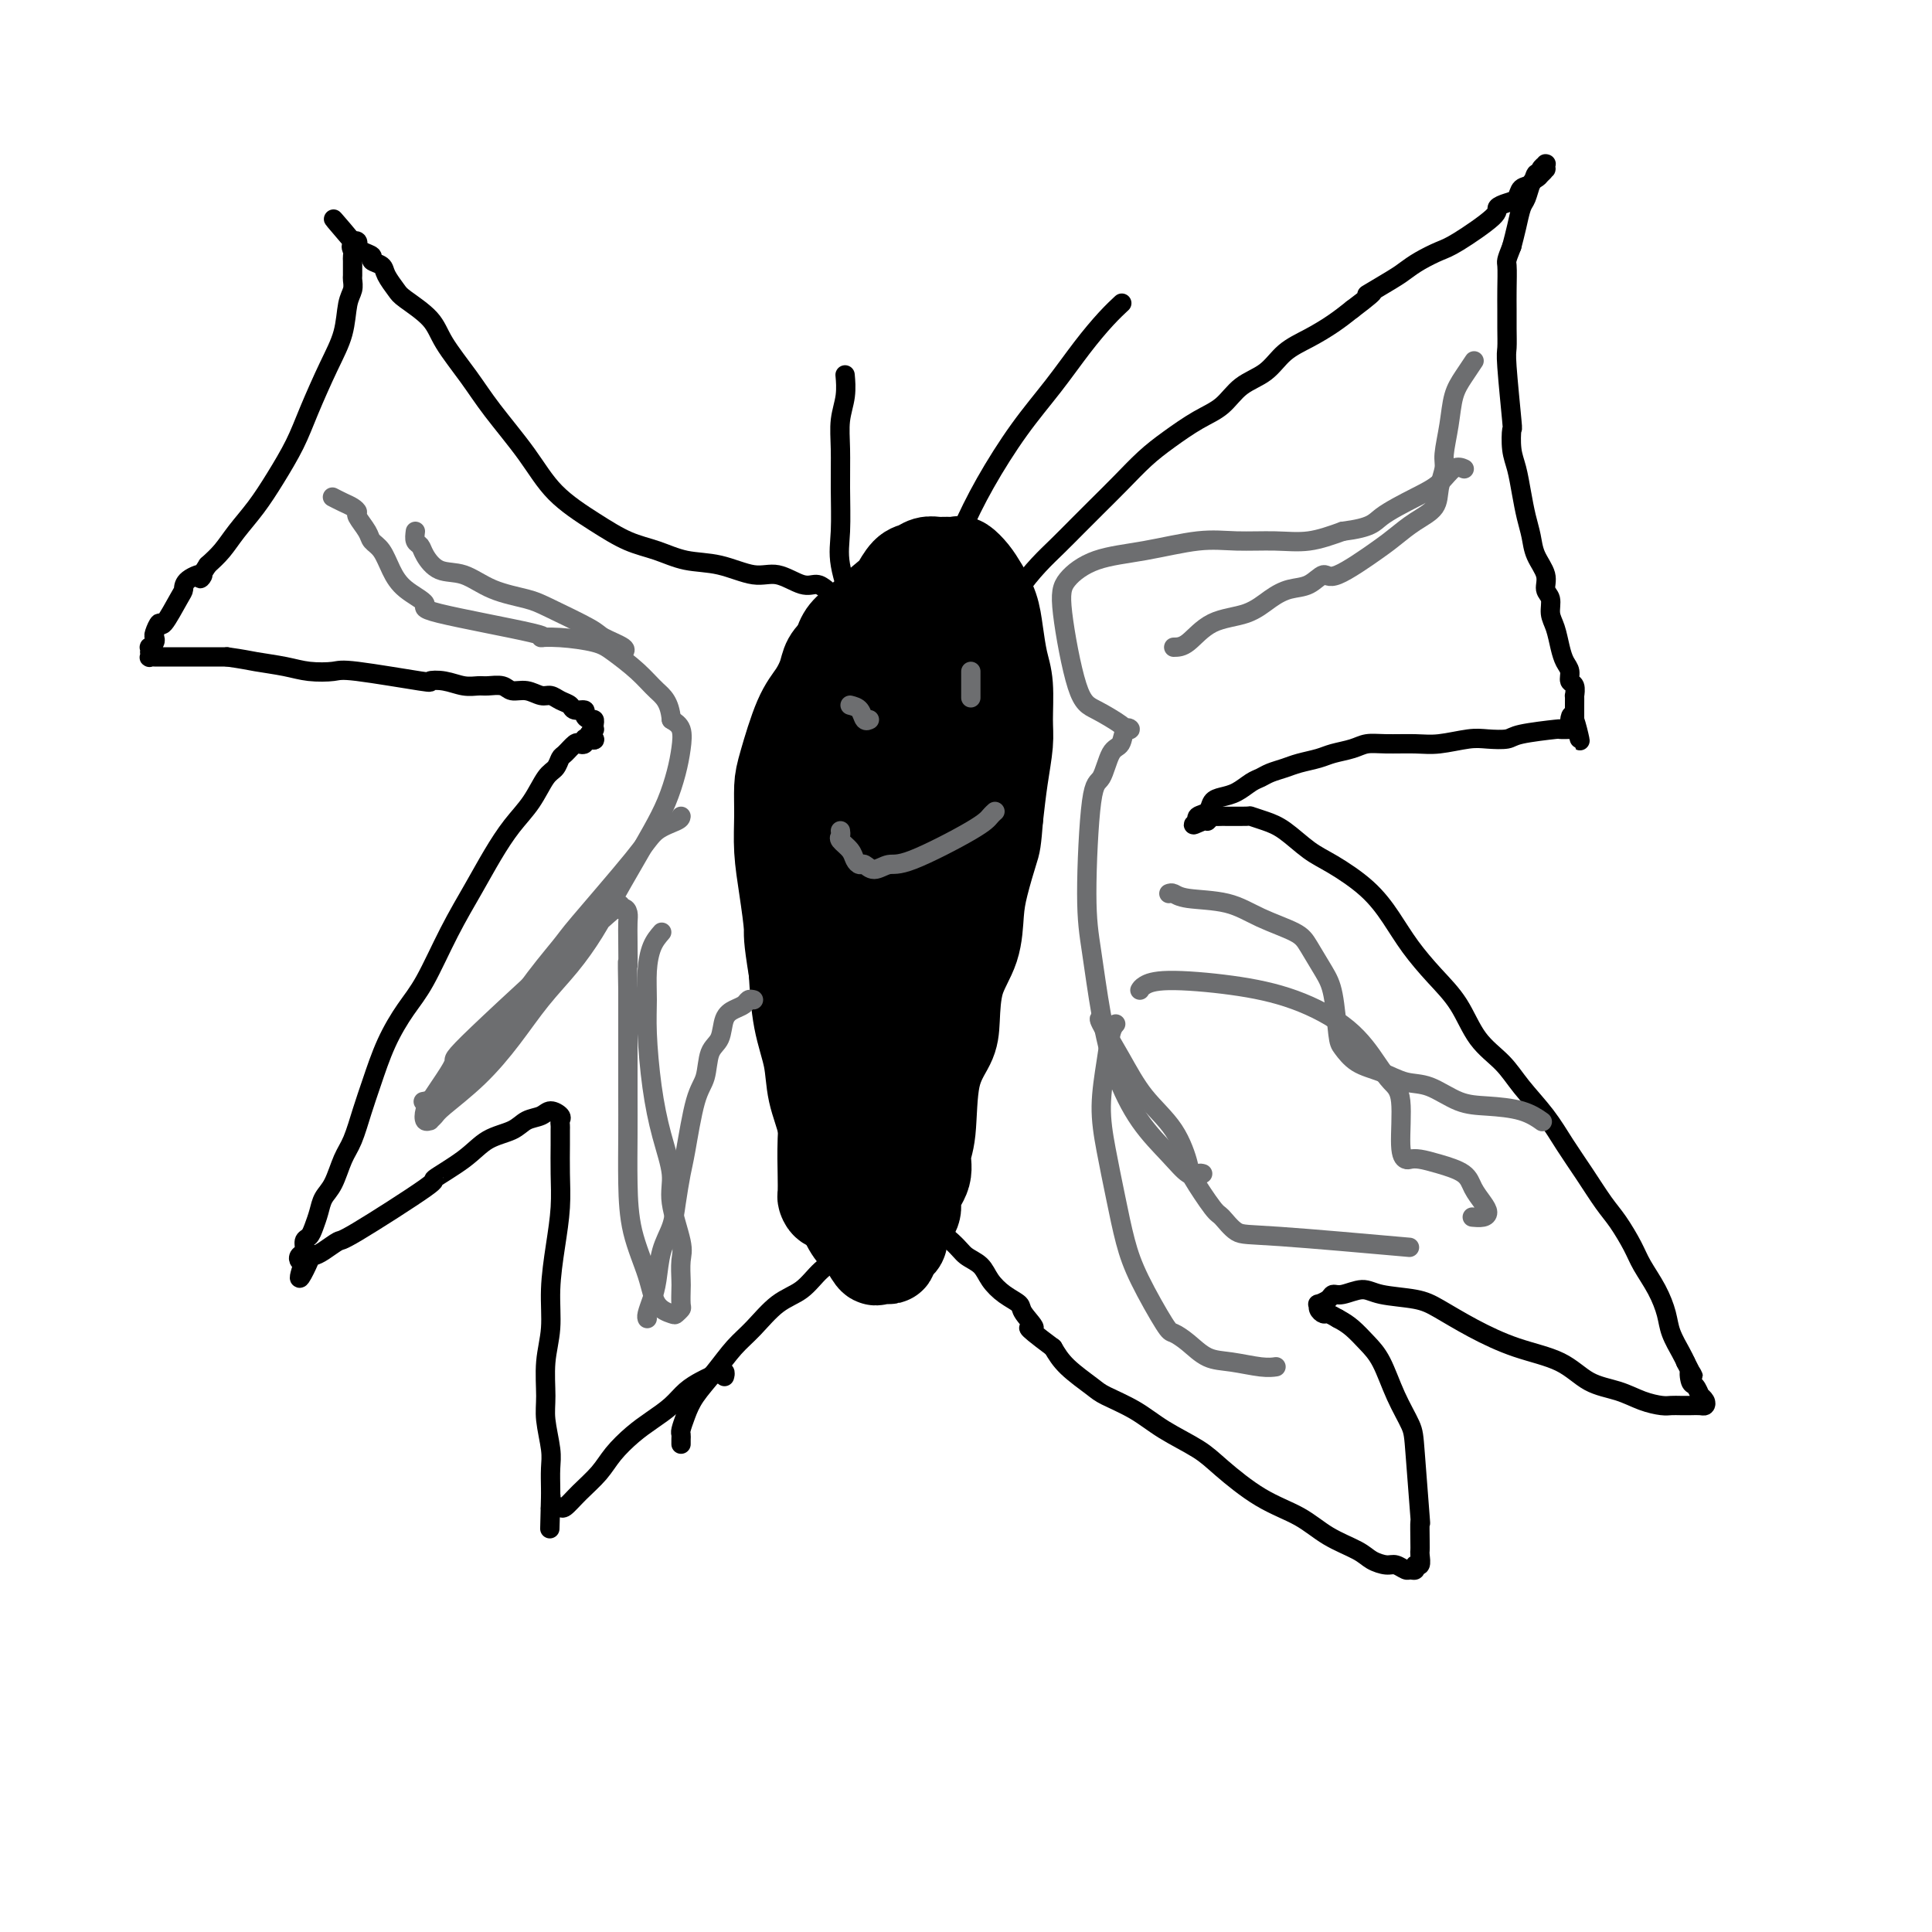 <svg viewBox='0 0 400 400' version='1.1' xmlns='http://www.w3.org/2000/svg' xmlns:xlink='http://www.w3.org/1999/xlink'><g fill='none' stroke='#000000' stroke-width='20' stroke-linecap='round' stroke-linejoin='round'><path d='M179,153c-0.000,-0.000 -0.000,-0.001 0,0c0.000,0.001 0.000,0.003 0,0c-0.000,-0.003 -0.000,-0.013 0,0c0.000,0.013 0.000,0.048 0,0c-0.000,-0.048 -0.000,-0.179 0,0c0.000,0.179 0.000,0.668 0,1c-0.000,0.332 -0.000,0.508 0,1c0.000,0.492 0.000,1.300 0,2c-0.000,0.700 -0.000,1.292 0,2c0.000,0.708 0.000,1.534 0,2c-0.000,0.466 -0.001,0.574 0,1c0.001,0.426 0.004,1.170 0,2c-0.004,0.830 -0.016,1.747 0,3c0.016,1.253 0.061,2.841 0,4c-0.061,1.159 -0.226,1.888 0,3c0.226,1.112 0.845,2.607 1,4c0.155,1.393 -0.154,2.683 0,4c0.154,1.317 0.769,2.662 1,4c0.231,1.338 0.076,2.668 0,4c-0.076,1.332 -0.073,2.667 0,4c0.073,1.333 0.216,2.664 0,4c-0.216,1.336 -0.790,2.679 -1,4c-0.210,1.321 -0.056,2.622 0,4c0.056,1.378 0.015,2.833 0,4c-0.015,1.167 -0.004,2.045 0,3c0.004,0.955 0.001,1.987 0,3c-0.001,1.013 -0.001,2.006 0,3'/><path d='M180,219c0.159,10.567 0.057,3.985 0,2c-0.057,-1.985 -0.068,0.627 0,2c0.068,1.373 0.214,1.507 0,2c-0.214,0.493 -0.789,1.347 -1,2c-0.211,0.653 -0.056,1.107 0,2c0.056,0.893 0.015,2.224 0,3c-0.015,0.776 -0.003,0.996 0,1c0.003,0.004 -0.003,-0.208 0,0c0.003,0.208 0.014,0.838 0,1c-0.014,0.162 -0.052,-0.142 0,0c0.052,0.142 0.196,0.732 0,1c-0.196,0.268 -0.732,0.214 -1,0c-0.268,-0.214 -0.268,-0.587 0,-1c0.268,-0.413 0.804,-0.866 1,-1c0.196,-0.134 0.053,0.050 0,0c-0.053,-0.050 -0.014,-0.335 0,-1c0.014,-0.665 0.004,-1.710 0,-2c-0.004,-0.290 -0.001,0.177 0,0c0.001,-0.177 0.000,-0.997 0,-2c-0.000,-1.003 0.001,-2.189 0,-3c-0.001,-0.811 -0.003,-1.248 0,-2c0.003,-0.752 0.011,-1.820 0,-3c-0.011,-1.180 -0.041,-2.471 0,-4c0.041,-1.529 0.155,-3.294 0,-5c-0.155,-1.706 -0.577,-3.353 -1,-5'/><path d='M178,206c-0.160,-5.380 -0.058,-4.329 0,-5c0.058,-0.671 0.074,-3.064 0,-5c-0.074,-1.936 -0.238,-3.416 0,-5c0.238,-1.584 0.880,-3.274 1,-5c0.120,-1.726 -0.280,-3.490 0,-5c0.280,-1.510 1.240,-2.766 2,-6c0.760,-3.234 1.320,-8.447 2,-11c0.680,-2.553 1.481,-2.447 2,-3c0.519,-0.553 0.755,-1.764 1,-3c0.245,-1.236 0.497,-2.495 1,-3c0.503,-0.505 1.255,-0.255 2,-1c0.745,-0.745 1.481,-2.487 2,-3c0.519,-0.513 0.822,0.201 1,0c0.178,-0.201 0.233,-1.318 1,-2c0.767,-0.682 2.247,-0.931 3,-1c0.753,-0.069 0.780,0.041 1,0c0.220,-0.041 0.633,-0.235 1,0c0.367,0.235 0.687,0.898 1,1c0.313,0.102 0.620,-0.355 1,0c0.380,0.355 0.834,1.524 1,2c0.166,0.476 0.042,0.260 0,1c-0.042,0.740 -0.004,2.436 0,4c0.004,1.564 -0.027,2.994 0,5c0.027,2.006 0.110,4.586 0,7c-0.110,2.414 -0.415,4.661 -1,7c-0.585,2.339 -1.451,4.770 -2,7c-0.549,2.230 -0.780,4.261 -1,7c-0.220,2.739 -0.430,6.188 -1,9c-0.570,2.812 -1.500,4.988 -2,7c-0.500,2.012 -0.572,3.861 -1,6c-0.428,2.139 -1.214,4.570 -2,7'/><path d='M191,218c-1.714,8.548 -0.999,4.919 -1,5c-0.001,0.081 -0.717,3.873 -1,6c-0.283,2.127 -0.131,2.588 0,4c0.131,1.412 0.241,3.775 0,5c-0.241,1.225 -0.834,1.310 -1,2c-0.166,0.690 0.097,1.983 0,3c-0.097,1.017 -0.552,1.757 -1,2c-0.448,0.243 -0.890,-0.011 -1,0c-0.110,0.011 0.112,0.288 0,0c-0.112,-0.288 -0.559,-1.143 -1,-2c-0.441,-0.857 -0.878,-1.718 -1,-3c-0.122,-1.282 0.069,-2.985 0,-5c-0.069,-2.015 -0.397,-4.343 -1,-7c-0.603,-2.657 -1.480,-5.643 -2,-9c-0.520,-3.357 -0.684,-7.083 -1,-11c-0.316,-3.917 -0.785,-8.024 -1,-12c-0.215,-3.976 -0.175,-7.822 0,-12c0.175,-4.178 0.486,-8.688 1,-13c0.514,-4.312 1.232,-8.426 2,-12c0.768,-3.574 1.586,-6.608 3,-10c1.414,-3.392 3.425,-7.143 5,-10c1.575,-2.857 2.713,-4.820 4,-7c1.287,-2.180 2.723,-4.579 4,-6c1.277,-1.421 2.396,-1.866 3,-2c0.604,-0.134 0.694,0.042 1,0c0.306,-0.042 0.827,-0.301 1,0c0.173,0.301 -0.000,1.164 0,2c0.000,0.836 0.175,1.647 0,4c-0.175,2.353 -0.701,6.249 -1,10c-0.299,3.751 -0.371,7.357 -1,12c-0.629,4.643 -1.814,10.321 -3,16'/><path d='M198,168c-1.274,9.657 -2.957,11.799 -4,16c-1.043,4.201 -1.444,10.460 -2,16c-0.556,5.540 -1.267,10.361 -2,15c-0.733,4.639 -1.490,9.096 -2,13c-0.510,3.904 -0.774,7.255 -1,10c-0.226,2.745 -0.415,4.884 -1,7c-0.585,2.116 -1.567,4.210 -2,6c-0.433,1.790 -0.316,3.274 -1,4c-0.684,0.726 -2.170,0.692 -3,0c-0.830,-0.692 -1.004,-2.041 -1,-3c0.004,-0.959 0.184,-1.527 0,-3c-0.184,-1.473 -0.734,-3.850 -1,-6c-0.266,-2.150 -0.249,-4.074 0,-7c0.249,-2.926 0.731,-6.854 1,-11c0.269,-4.146 0.326,-8.511 1,-13c0.674,-4.489 1.966,-9.103 3,-14c1.034,-4.897 1.811,-10.076 3,-15c1.189,-4.924 2.791,-9.593 4,-14c1.209,-4.407 2.026,-8.554 3,-12c0.974,-3.446 2.104,-6.192 3,-9c0.896,-2.808 1.557,-5.678 2,-8c0.443,-2.322 0.669,-4.096 1,-5c0.331,-0.904 0.766,-0.939 1,-1c0.234,-0.061 0.268,-0.149 0,0c-0.268,0.149 -0.836,0.534 -1,1c-0.164,0.466 0.077,1.012 0,2c-0.077,0.988 -0.471,2.417 -1,5c-0.529,2.583 -1.193,6.321 -2,11c-0.807,4.679 -1.756,10.298 -3,16c-1.244,5.702 -2.784,11.486 -4,17c-1.216,5.514 -2.108,10.757 -3,16'/><path d='M186,202c-2.303,12.932 -1.561,11.761 -2,14c-0.439,2.239 -2.057,7.887 -3,12c-0.943,4.113 -1.209,6.692 -2,9c-0.791,2.308 -2.107,4.344 -3,6c-0.893,1.656 -1.364,2.931 -2,4c-0.636,1.069 -1.439,1.931 -2,2c-0.561,0.069 -0.881,-0.657 -1,-1c-0.119,-0.343 -0.038,-0.304 0,-1c0.038,-0.696 0.033,-2.127 0,-4c-0.033,-1.873 -0.093,-4.188 0,-7c0.093,-2.812 0.340,-6.122 1,-10c0.660,-3.878 1.735,-8.324 2,-13c0.265,-4.676 -0.279,-9.581 0,-15c0.279,-5.419 1.382,-11.352 2,-17c0.618,-5.648 0.750,-11.012 1,-16c0.250,-4.988 0.618,-9.599 1,-13c0.382,-3.401 0.778,-5.592 1,-8c0.222,-2.408 0.270,-5.031 0,-7c-0.270,-1.969 -0.857,-3.282 -1,-4c-0.143,-0.718 0.157,-0.839 0,-1c-0.157,-0.161 -0.770,-0.361 -1,0c-0.230,0.361 -0.075,1.282 0,2c0.075,0.718 0.072,1.232 0,2c-0.072,0.768 -0.212,1.789 0,4c0.212,2.211 0.775,5.612 1,9c0.225,3.388 0.113,6.763 0,11c-0.113,4.237 -0.226,9.335 0,14c0.226,4.665 0.793,8.896 1,13c0.207,4.104 0.056,8.079 0,12c-0.056,3.921 -0.015,7.786 0,11c0.015,3.214 0.004,5.775 0,8c-0.004,2.225 -0.002,4.112 0,6'/><path d='M179,224c-0.026,14.696 -0.592,5.935 -1,3c-0.408,-2.935 -0.659,-0.044 -1,1c-0.341,1.044 -0.771,0.241 -1,0c-0.229,-0.241 -0.257,0.080 0,0c0.257,-0.080 0.800,-0.560 1,-1c0.200,-0.440 0.057,-0.840 0,-1c-0.057,-0.160 -0.029,-0.080 0,0'/><path d='M176,149c-0.022,-0.638 -0.044,-1.277 0,-2c0.044,-0.723 0.156,-1.531 0,-2c-0.156,-0.469 -0.578,-0.600 -1,-1c-0.422,-0.400 -0.843,-1.069 -1,-2c-0.157,-0.931 -0.051,-2.123 0,-3c0.051,-0.877 0.045,-1.440 0,-2c-0.045,-0.560 -0.129,-1.118 0,-2c0.129,-0.882 0.471,-2.089 1,-3c0.529,-0.911 1.244,-1.525 3,-3c1.756,-1.475 4.553,-3.811 6,-5c1.447,-1.189 1.542,-1.233 2,-2c0.458,-0.767 1.277,-2.258 2,-3c0.723,-0.742 1.349,-0.734 2,-1c0.651,-0.266 1.325,-0.805 2,-1c0.675,-0.195 1.350,-0.047 2,0c0.650,0.047 1.276,-0.007 2,0c0.724,0.007 1.546,0.076 2,0c0.454,-0.076 0.541,-0.298 1,0c0.459,0.298 1.288,1.114 2,2c0.712,0.886 1.305,1.840 2,3c0.695,1.160 1.492,2.526 2,4c0.508,1.474 0.725,3.056 1,5c0.275,1.944 0.607,4.250 1,6c0.393,1.750 0.849,2.944 1,5c0.151,2.056 -0.001,4.974 0,7c0.001,2.026 0.154,3.161 0,5c-0.154,1.839 -0.615,4.383 -1,7c-0.385,2.617 -0.692,5.309 -1,8'/><path d='M206,169c-0.430,5.411 -0.504,5.437 -1,7c-0.496,1.563 -1.415,4.662 -2,7c-0.585,2.338 -0.837,3.915 -1,6c-0.163,2.085 -0.236,4.676 -1,7c-0.764,2.324 -2.218,4.379 -3,7c-0.782,2.621 -0.893,5.807 -1,8c-0.107,2.193 -0.209,3.394 -1,5c-0.791,1.606 -2.272,3.616 -3,7c-0.728,3.384 -0.702,8.142 -1,11c-0.298,2.858 -0.920,3.815 -1,5c-0.080,1.185 0.382,2.596 0,4c-0.382,1.404 -1.609,2.800 -2,4c-0.391,1.200 0.055,2.204 0,3c-0.055,0.796 -0.611,1.382 -1,2c-0.389,0.618 -0.610,1.266 -1,2c-0.390,0.734 -0.949,1.555 -1,2c-0.051,0.445 0.405,0.514 0,1c-0.405,0.486 -1.670,1.388 -2,2c-0.330,0.612 0.274,0.934 0,1c-0.274,0.066 -1.425,-0.123 -2,0c-0.575,0.123 -0.573,0.558 -1,0c-0.427,-0.558 -1.284,-2.110 -2,-3c-0.716,-0.890 -1.290,-1.117 -2,-2c-0.710,-0.883 -1.556,-2.422 -2,-4c-0.444,-1.578 -0.485,-3.196 -1,-5c-0.515,-1.804 -1.504,-3.794 -2,-6c-0.496,-2.206 -0.500,-4.627 -1,-7c-0.500,-2.373 -1.495,-4.698 -2,-7c-0.505,-2.302 -0.521,-4.581 -1,-7c-0.479,-2.419 -1.423,-4.977 -2,-8c-0.577,-3.023 -0.789,-6.512 -1,-10'/><path d='M165,201c-1.265,-7.692 -0.928,-7.422 -1,-9c-0.072,-1.578 -0.554,-5.004 -1,-8c-0.446,-2.996 -0.857,-5.561 -1,-8c-0.143,-2.439 -0.019,-4.753 0,-7c0.019,-2.247 -0.069,-4.429 0,-6c0.069,-1.571 0.294,-2.532 1,-5c0.706,-2.468 1.894,-6.444 3,-9c1.106,-2.556 2.130,-3.692 3,-5c0.870,-1.308 1.584,-2.789 2,-4c0.416,-1.211 0.532,-2.153 1,-3c0.468,-0.847 1.288,-1.600 2,-2c0.712,-0.400 1.314,-0.447 2,-1c0.686,-0.553 1.454,-1.610 2,-2c0.546,-0.390 0.870,-0.111 1,0c0.130,0.111 0.065,0.056 0,0'/></g>
<g fill='none' stroke='#000000' stroke-width='4' stroke-linecap='round' stroke-linejoin='round'><path d='M201,159c0.340,0.300 0.680,0.600 0,0c-0.680,-0.600 -2.379,-2.098 -3,-3c-0.621,-0.902 -0.165,-1.206 0,-2c0.165,-0.794 0.037,-2.077 0,-3c-0.037,-0.923 0.017,-1.486 0,-2c-0.017,-0.514 -0.106,-0.978 0,-2c0.106,-1.022 0.405,-2.600 1,-4c0.595,-1.400 1.484,-2.621 2,-4c0.516,-1.379 0.658,-2.917 1,-4c0.342,-1.083 0.884,-1.710 2,-3c1.116,-1.290 2.805,-3.244 4,-5c1.195,-1.756 1.897,-3.315 3,-5c1.103,-1.685 2.608,-3.496 4,-5c1.392,-1.504 2.672,-2.702 4,-4c1.328,-1.298 2.706,-2.695 4,-4c1.294,-1.305 2.505,-2.516 4,-4c1.495,-1.484 3.274,-3.239 5,-5c1.726,-1.761 3.398,-3.529 5,-5c1.602,-1.471 3.135,-2.647 5,-4c1.865,-1.353 4.062,-2.883 6,-4c1.938,-1.117 3.616,-1.821 5,-3c1.384,-1.179 2.474,-2.833 4,-4c1.526,-1.167 3.489,-1.849 5,-3c1.511,-1.151 2.570,-2.773 4,-4c1.430,-1.227 3.231,-2.061 5,-3c1.769,-0.939 3.505,-1.983 5,-3c1.495,-1.017 2.747,-2.009 4,-3'/><path d='M280,64c7.068,-5.319 3.238,-3.117 3,-3c-0.238,0.117 3.118,-1.853 5,-3c1.882,-1.147 2.292,-1.473 3,-2c0.708,-0.527 1.715,-1.254 3,-2c1.285,-0.746 2.847,-1.510 4,-2c1.153,-0.490 1.895,-0.708 4,-2c2.105,-1.292 5.571,-3.660 7,-5c1.429,-1.340 0.820,-1.653 1,-2c0.180,-0.347 1.147,-0.728 2,-1c0.853,-0.272 1.590,-0.436 2,-1c0.410,-0.564 0.492,-1.528 1,-2c0.508,-0.472 1.443,-0.451 2,-1c0.557,-0.549 0.738,-1.668 1,-2c0.262,-0.332 0.606,0.121 1,0c0.394,-0.121 0.839,-0.818 1,-1c0.161,-0.182 0.039,0.150 0,0c-0.039,-0.150 0.004,-0.784 0,-1c-0.004,-0.216 -0.057,-0.016 0,0c0.057,0.016 0.222,-0.152 0,0c-0.222,0.152 -0.833,0.625 -1,1c-0.167,0.375 0.110,0.651 0,1c-0.110,0.349 -0.607,0.771 -1,1c-0.393,0.229 -0.683,0.266 -1,1c-0.317,0.734 -0.662,2.166 -1,3c-0.338,0.834 -0.668,1.071 -1,2c-0.332,0.929 -0.666,2.551 -1,4c-0.334,1.449 -0.667,2.724 -1,4'/><path d='M313,51c-1.309,3.284 -1.083,2.995 -1,4c0.083,1.005 0.021,3.303 0,5c-0.021,1.697 -0.002,2.793 0,4c0.002,1.207 -0.013,2.527 0,4c0.013,1.473 0.055,3.100 0,4c-0.055,0.900 -0.208,1.072 0,4c0.208,2.928 0.777,8.614 1,11c0.223,2.386 0.101,1.474 0,2c-0.101,0.526 -0.181,2.489 0,4c0.181,1.511 0.625,2.571 1,4c0.375,1.429 0.683,3.229 1,5c0.317,1.771 0.644,3.514 1,5c0.356,1.486 0.740,2.715 1,4c0.260,1.285 0.394,2.627 1,4c0.606,1.373 1.682,2.779 2,4c0.318,1.221 -0.122,2.259 0,3c0.122,0.741 0.806,1.185 1,2c0.194,0.815 -0.102,2.000 0,3c0.102,1.000 0.601,1.816 1,3c0.399,1.184 0.699,2.736 1,4c0.301,1.264 0.602,2.242 1,3c0.398,0.758 0.891,1.298 1,2c0.109,0.702 -0.167,1.568 0,2c0.167,0.432 0.777,0.431 1,1c0.223,0.569 0.060,1.707 0,2c-0.060,0.293 -0.016,-0.258 0,0c0.016,0.258 0.004,1.326 0,2c-0.004,0.674 -0.001,0.954 0,1c0.001,0.046 0.000,-0.141 0,0c-0.000,0.141 -0.000,0.612 0,1c0.000,0.388 0.000,0.694 0,1'/><path d='M326,149c2.081,8.619 0.785,2.165 0,0c-0.785,-2.165 -1.058,-0.041 -1,1c0.058,1.041 0.446,1.001 0,1c-0.446,-0.001 -1.725,0.039 -2,0c-0.275,-0.039 0.456,-0.155 -1,0c-1.456,0.155 -5.099,0.581 -7,1c-1.901,0.419 -2.060,0.830 -3,1c-0.940,0.170 -2.659,0.098 -4,0c-1.341,-0.098 -2.302,-0.223 -4,0c-1.698,0.223 -4.133,0.795 -6,1c-1.867,0.205 -3.164,0.044 -5,0c-1.836,-0.044 -4.209,0.030 -6,0c-1.791,-0.030 -3.000,-0.163 -4,0c-1.000,0.163 -1.789,0.621 -3,1c-1.211,0.379 -2.842,0.679 -4,1c-1.158,0.321 -1.843,0.664 -3,1c-1.157,0.336 -2.784,0.666 -4,1c-1.216,0.334 -2.019,0.670 -3,1c-0.981,0.330 -2.139,0.652 -3,1c-0.861,0.348 -1.425,0.722 -2,1c-0.575,0.278 -1.161,0.459 -2,1c-0.839,0.541 -1.931,1.440 -3,2c-1.069,0.560 -2.115,0.781 -3,1c-0.885,0.219 -1.610,0.437 -2,1c-0.390,0.563 -0.444,1.471 -1,2c-0.556,0.529 -1.613,0.678 -2,1c-0.387,0.322 -0.104,0.818 0,1c0.104,0.182 0.030,0.052 0,0c-0.030,-0.052 -0.015,-0.026 0,0'/><path d='M248,170c-2.143,1.531 -0.001,0.358 1,0c1.001,-0.358 0.861,0.101 1,0c0.139,-0.101 0.557,-0.760 1,-1c0.443,-0.240 0.912,-0.062 1,0c0.088,0.062 -0.204,0.006 1,0c1.204,-0.006 3.903,0.036 5,0c1.097,-0.036 0.590,-0.149 1,0c0.410,0.149 1.736,0.562 3,1c1.264,0.438 2.466,0.902 4,2c1.534,1.098 3.399,2.830 5,4c1.601,1.170 2.937,1.778 5,3c2.063,1.222 4.852,3.058 7,5c2.148,1.942 3.654,3.989 5,6c1.346,2.011 2.530,3.986 4,6c1.470,2.014 3.224,4.067 5,6c1.776,1.933 3.574,3.747 5,6c1.426,2.253 2.481,4.943 4,7c1.519,2.057 3.501,3.479 5,5c1.499,1.521 2.516,3.142 4,5c1.484,1.858 3.436,3.955 5,6c1.564,2.045 2.741,4.038 4,6c1.259,1.962 2.601,3.892 4,6c1.399,2.108 2.853,4.394 4,6c1.147,1.606 1.985,2.533 3,4c1.015,1.467 2.207,3.472 3,5c0.793,1.528 1.186,2.577 2,4c0.814,1.423 2.050,3.221 3,5c0.950,1.779 1.616,3.539 2,5c0.384,1.461 0.488,2.624 1,4c0.512,1.376 1.432,2.965 2,4c0.568,1.035 0.784,1.518 1,2'/><path d='M349,282c2.404,4.825 1.414,2.388 1,2c-0.414,-0.388 -0.251,1.272 0,2c0.251,0.728 0.590,0.525 1,1c0.410,0.475 0.892,1.630 1,2c0.108,0.370 -0.159,-0.044 0,0c0.159,0.044 0.744,0.548 1,1c0.256,0.452 0.181,0.853 0,1c-0.181,0.147 -0.470,0.040 -1,0c-0.530,-0.040 -1.302,-0.013 -2,0c-0.698,0.013 -1.321,0.011 -2,0c-0.679,-0.011 -1.412,-0.031 -2,0c-0.588,0.031 -1.031,0.115 -2,0c-0.969,-0.115 -2.464,-0.428 -4,-1c-1.536,-0.572 -3.111,-1.405 -5,-2c-1.889,-0.595 -4.091,-0.954 -6,-2c-1.909,-1.046 -3.526,-2.781 -6,-4c-2.474,-1.219 -5.807,-1.923 -9,-3c-3.193,-1.077 -6.247,-2.528 -9,-4c-2.753,-1.472 -5.206,-2.965 -7,-4c-1.794,-1.035 -2.929,-1.613 -5,-2c-2.071,-0.387 -5.079,-0.584 -7,-1c-1.921,-0.416 -2.757,-1.050 -4,-1c-1.243,0.050 -2.893,0.783 -4,1c-1.107,0.217 -1.671,-0.083 -2,0c-0.329,0.083 -0.425,0.548 -1,1c-0.575,0.452 -1.630,0.891 -2,1c-0.370,0.109 -0.055,-0.112 0,0c0.055,0.112 -0.150,0.556 0,1c0.150,0.444 0.656,0.889 1,1c0.344,0.111 0.527,-0.111 1,0c0.473,0.111 1.237,0.556 2,1'/><path d='M277,273c1.155,0.621 2.043,1.174 3,2c0.957,0.826 1.982,1.926 3,3c1.018,1.074 2.028,2.123 3,4c0.972,1.877 1.907,4.583 3,7c1.093,2.417 2.345,4.545 3,6c0.655,1.455 0.711,2.235 1,6c0.289,3.765 0.809,10.513 1,13c0.191,2.487 0.052,0.713 0,1c-0.052,0.287 -0.018,2.636 0,4c0.018,1.364 0.020,1.742 0,2c-0.020,0.258 -0.061,0.394 0,1c0.061,0.606 0.224,1.680 0,2c-0.224,0.320 -0.837,-0.114 -1,0c-0.163,0.114 0.123,0.777 0,1c-0.123,0.223 -0.655,0.005 -1,0c-0.345,-0.005 -0.501,0.204 -1,0c-0.499,-0.204 -1.339,-0.819 -2,-1c-0.661,-0.181 -1.142,0.072 -2,0c-0.858,-0.072 -2.091,-0.470 -3,-1c-0.909,-0.530 -1.492,-1.191 -3,-2c-1.508,-0.809 -3.940,-1.766 -6,-3c-2.060,-1.234 -3.747,-2.745 -6,-4c-2.253,-1.255 -5.072,-2.254 -8,-4c-2.928,-1.746 -5.964,-4.240 -8,-6c-2.036,-1.760 -3.070,-2.788 -5,-4c-1.930,-1.212 -4.754,-2.610 -7,-4c-2.246,-1.390 -3.914,-2.773 -6,-4c-2.086,-1.227 -4.590,-2.298 -6,-3c-1.410,-0.702 -1.726,-1.035 -3,-2c-1.274,-0.965 -3.507,-2.561 -5,-4c-1.493,-1.439 -2.247,-2.719 -3,-4'/><path d='M218,279c-7.443,-5.546 -4.551,-3.911 -4,-4c0.551,-0.089 -1.241,-1.900 -2,-3c-0.759,-1.100 -0.486,-1.488 -1,-2c-0.514,-0.512 -1.814,-1.149 -3,-2c-1.186,-0.851 -2.259,-1.917 -3,-3c-0.741,-1.083 -1.150,-2.185 -2,-3c-0.850,-0.815 -2.142,-1.345 -3,-2c-0.858,-0.655 -1.281,-1.437 -3,-3c-1.719,-1.563 -4.733,-3.909 -6,-5c-1.267,-1.091 -0.788,-0.927 -1,-1c-0.212,-0.073 -1.114,-0.384 -2,-1c-0.886,-0.616 -1.754,-1.538 -2,-2c-0.246,-0.462 0.130,-0.464 0,-1c-0.130,-0.536 -0.766,-1.606 -1,-2c-0.234,-0.394 -0.067,-0.113 0,0c0.067,0.113 0.033,0.056 0,0'/><path d='M171,122c-0.629,-0.487 -1.257,-0.975 -2,-1c-0.743,-0.025 -1.600,0.412 -3,0c-1.400,-0.412 -3.342,-1.672 -5,-2c-1.658,-0.328 -3.032,0.275 -5,0c-1.968,-0.275 -4.529,-1.429 -7,-2c-2.471,-0.571 -4.852,-0.558 -7,-1c-2.148,-0.442 -4.063,-1.339 -6,-2c-1.937,-0.661 -3.897,-1.088 -6,-2c-2.103,-0.912 -4.350,-2.310 -7,-4c-2.650,-1.690 -5.704,-3.673 -8,-6c-2.296,-2.327 -3.833,-4.999 -6,-8c-2.167,-3.001 -4.962,-6.331 -7,-9c-2.038,-2.669 -3.318,-4.678 -5,-7c-1.682,-2.322 -3.764,-4.957 -5,-7c-1.236,-2.043 -1.625,-3.493 -3,-5c-1.375,-1.507 -3.735,-3.072 -5,-4c-1.265,-0.928 -1.433,-1.218 -2,-2c-0.567,-0.782 -1.531,-2.054 -2,-3c-0.469,-0.946 -0.441,-1.564 -1,-2c-0.559,-0.436 -1.705,-0.690 -2,-1c-0.295,-0.310 0.261,-0.675 0,-1c-0.261,-0.325 -1.341,-0.609 -2,-1c-0.659,-0.391 -0.898,-0.888 -1,-1c-0.102,-0.112 -0.066,0.162 0,0c0.066,-0.162 0.162,-0.761 0,-1c-0.162,-0.239 -0.581,-0.120 -1,0'/><path d='M73,50c-7.735,-9.020 -2.073,-2.571 0,0c2.073,2.571 0.555,1.265 0,1c-0.555,-0.265 -0.149,0.510 0,1c0.149,0.490 0.040,0.694 0,1c-0.040,0.306 -0.010,0.715 0,1c0.010,0.285 -0.001,0.447 0,1c0.001,0.553 0.013,1.497 0,2c-0.013,0.503 -0.050,0.567 0,1c0.050,0.433 0.186,1.237 0,2c-0.186,0.763 -0.695,1.486 -1,3c-0.305,1.514 -0.405,3.821 -1,6c-0.595,2.179 -1.684,4.231 -3,7c-1.316,2.769 -2.859,6.256 -4,9c-1.141,2.744 -1.880,4.744 -3,7c-1.120,2.256 -2.621,4.767 -4,7c-1.379,2.233 -2.638,4.186 -4,6c-1.362,1.814 -2.828,3.488 -4,5c-1.172,1.512 -2.049,2.860 -3,4c-0.951,1.140 -1.975,2.070 -3,3'/><path d='M43,117c-2.844,4.290 -0.955,2.514 -1,2c-0.045,-0.514 -2.025,0.235 -3,1c-0.975,0.765 -0.944,1.546 -1,2c-0.056,0.454 -0.197,0.580 -1,2c-0.803,1.420 -2.267,4.135 -3,5c-0.733,0.865 -0.736,-0.118 -1,0c-0.264,0.118 -0.789,1.337 -1,2c-0.211,0.663 -0.109,0.770 0,1c0.109,0.230 0.225,0.582 0,1c-0.225,0.418 -0.792,0.900 -1,1c-0.208,0.100 -0.057,-0.184 0,0c0.057,0.184 0.019,0.834 0,1c-0.019,0.166 -0.019,-0.152 0,0c0.019,0.152 0.057,0.773 0,1c-0.057,0.227 -0.209,0.061 0,0c0.209,-0.061 0.778,-0.016 1,0c0.222,0.016 0.097,0.004 0,0c-0.097,-0.004 -0.167,-0.001 0,0c0.167,0.001 0.569,0.000 1,0c0.431,-0.000 0.889,-0.000 1,0c0.111,0.000 -0.125,0.000 0,0c0.125,-0.000 0.610,-0.000 1,0c0.390,0.000 0.685,0.000 1,0c0.315,-0.000 0.649,-0.000 1,0c0.351,0.000 0.718,0.000 1,0c0.282,-0.000 0.478,-0.000 1,0c0.522,0.000 1.371,0.000 2,0c0.629,-0.000 1.037,-0.000 2,0c0.963,0.000 2.482,0.000 4,0'/><path d='M47,136c3.531,0.491 4.360,0.718 6,1c1.640,0.282 4.091,0.619 6,1c1.909,0.381 3.276,0.806 5,1c1.724,0.194 3.804,0.156 5,0c1.196,-0.156 1.506,-0.430 5,0c3.494,0.430 10.172,1.565 13,2c2.828,0.435 1.806,0.169 2,0c0.194,-0.169 1.603,-0.243 3,0c1.397,0.243 2.782,0.801 4,1c1.218,0.199 2.268,0.038 3,0c0.732,-0.038 1.144,0.046 2,0c0.856,-0.046 2.155,-0.223 3,0c0.845,0.223 1.237,0.848 2,1c0.763,0.152 1.896,-0.167 3,0c1.104,0.167 2.178,0.819 3,1c0.822,0.181 1.391,-0.110 2,0c0.609,0.110 1.259,0.621 2,1c0.741,0.379 1.574,0.627 2,1c0.426,0.373 0.443,0.870 1,1c0.557,0.130 1.652,-0.106 2,0c0.348,0.106 -0.050,0.554 0,1c0.050,0.446 0.550,0.889 1,1c0.450,0.111 0.850,-0.111 1,0c0.150,0.111 0.051,0.556 0,1c-0.051,0.444 -0.052,0.889 0,1c0.052,0.111 0.158,-0.111 0,0c-0.158,0.111 -0.579,0.556 -1,1'/><path d='M122,152c2.076,1.634 0.764,1.221 0,1c-0.764,-0.221 -0.982,-0.248 -1,0c-0.018,0.248 0.164,0.772 0,1c-0.164,0.228 -0.673,0.159 -1,0c-0.327,-0.159 -0.471,-0.407 -1,0c-0.529,0.407 -1.442,1.469 -2,2c-0.558,0.531 -0.760,0.531 -1,1c-0.240,0.469 -0.517,1.407 -1,2c-0.483,0.593 -1.170,0.840 -2,2c-0.830,1.160 -1.802,3.232 -3,5c-1.198,1.768 -2.620,3.231 -4,5c-1.380,1.769 -2.717,3.843 -4,6c-1.283,2.157 -2.510,4.398 -4,7c-1.490,2.602 -3.242,5.567 -5,9c-1.758,3.433 -3.521,7.336 -5,10c-1.479,2.664 -2.675,4.089 -4,6c-1.325,1.911 -2.778,4.309 -4,7c-1.222,2.691 -2.214,5.676 -3,8c-0.786,2.324 -1.366,3.987 -2,6c-0.634,2.013 -1.322,4.376 -2,6c-0.678,1.624 -1.348,2.507 -2,4c-0.652,1.493 -1.288,3.594 -2,5c-0.712,1.406 -1.501,2.116 -2,3c-0.499,0.884 -0.707,1.942 -1,3c-0.293,1.058 -0.671,2.114 -1,3c-0.329,0.886 -0.611,1.600 -1,2c-0.389,0.400 -0.886,0.486 -1,1c-0.114,0.514 0.155,1.457 0,2c-0.155,0.543 -0.734,0.685 -1,1c-0.266,0.315 -0.219,0.804 0,1c0.219,0.196 0.609,0.098 1,0'/><path d='M63,261c-2.392,7.024 0.126,2.084 1,0c0.874,-2.084 0.102,-1.314 0,-1c-0.102,0.314 0.466,0.171 1,0c0.534,-0.171 1.034,-0.368 2,-1c0.966,-0.632 2.397,-1.697 3,-2c0.603,-0.303 0.379,0.158 4,-2c3.621,-2.158 11.088,-6.934 14,-9c2.912,-2.066 1.268,-1.422 2,-2c0.732,-0.578 3.838,-2.378 6,-4c2.162,-1.622 3.380,-3.066 5,-4c1.620,-0.934 3.643,-1.358 5,-2c1.357,-0.642 2.048,-1.504 3,-2c0.952,-0.496 2.164,-0.627 3,-1c0.836,-0.373 1.296,-0.988 2,-1c0.704,-0.012 1.653,0.578 2,1c0.347,0.422 0.093,0.677 0,1c-0.093,0.323 -0.024,0.716 0,1c0.024,0.284 0.004,0.459 0,1c-0.004,0.541 0.009,1.447 0,3c-0.009,1.553 -0.040,3.754 0,6c0.040,2.246 0.150,4.538 0,7c-0.150,2.462 -0.562,5.095 -1,8c-0.438,2.905 -0.903,6.080 -1,9c-0.097,2.920 0.174,5.583 0,8c-0.174,2.417 -0.793,4.589 -1,7c-0.207,2.411 -0.003,5.062 0,7c0.003,1.938 -0.195,3.163 0,5c0.195,1.837 0.784,4.286 1,6c0.216,1.714 0.058,2.692 0,4c-0.058,1.308 -0.017,2.945 0,4c0.017,1.055 0.008,1.527 0,2'/><path d='M114,310c-0.313,12.387 -0.095,3.854 0,1c0.095,-2.854 0.065,-0.031 0,1c-0.065,1.031 -0.167,0.268 0,0c0.167,-0.268 0.604,-0.042 1,0c0.396,0.042 0.751,-0.102 1,0c0.249,0.102 0.390,0.449 1,0c0.610,-0.449 1.688,-1.695 3,-3c1.312,-1.305 2.858,-2.670 4,-4c1.142,-1.330 1.880,-2.625 3,-4c1.120,-1.375 2.622,-2.830 4,-4c1.378,-1.170 2.634,-2.053 4,-3c1.366,-0.947 2.843,-1.956 4,-3c1.157,-1.044 1.994,-2.122 3,-3c1.006,-0.878 2.182,-1.557 3,-2c0.818,-0.443 1.277,-0.651 2,-1c0.723,-0.349 1.710,-0.839 2,-1c0.290,-0.161 -0.118,0.008 0,0c0.118,-0.008 0.763,-0.195 1,0c0.237,0.195 0.068,0.770 0,1c-0.068,0.230 -0.034,0.115 0,0'/><path d='M141,299c-0.006,-0.322 -0.011,-0.644 0,-1c0.011,-0.356 0.039,-0.747 0,-1c-0.039,-0.253 -0.146,-0.367 0,-1c0.146,-0.633 0.544,-1.784 1,-3c0.456,-1.216 0.970,-2.496 2,-4c1.030,-1.504 2.575,-3.230 4,-5c1.425,-1.770 2.729,-3.583 4,-5c1.271,-1.417 2.507,-2.437 4,-4c1.493,-1.563 3.242,-3.669 5,-5c1.758,-1.331 3.524,-1.888 5,-3c1.476,-1.112 2.662,-2.778 4,-4c1.338,-1.222 2.828,-1.999 4,-3c1.172,-1.001 2.025,-2.227 3,-3c0.975,-0.773 2.070,-1.093 3,-2c0.930,-0.907 1.694,-2.402 2,-3c0.306,-0.598 0.153,-0.299 0,0'/><path d='M177,127c-1.269,-3.653 -2.537,-7.305 -3,-10c-0.463,-2.695 -0.120,-4.432 0,-7c0.120,-2.568 0.018,-5.967 0,-9c-0.018,-3.033 0.048,-5.699 0,-8c-0.048,-2.301 -0.209,-4.235 0,-6c0.209,-1.765 0.787,-3.360 1,-5c0.213,-1.640 0.061,-3.326 0,-4c-0.061,-0.674 -0.030,-0.337 0,0'/><path d='M196,122c0.062,-0.264 0.125,-0.528 0,-1c-0.125,-0.472 -0.436,-1.151 0,-3c0.436,-1.849 1.620,-4.867 3,-8c1.380,-3.133 2.956,-6.382 5,-10c2.044,-3.618 4.555,-7.604 7,-11c2.445,-3.396 4.824,-6.203 7,-9c2.176,-2.797 4.150,-5.585 6,-8c1.850,-2.415 3.575,-4.458 5,-6c1.425,-1.542 2.550,-2.583 3,-3c0.450,-0.417 0.225,-0.208 0,0'/></g>
<g fill='none' stroke='#6D6E70' stroke-width='4' stroke-linecap='round' stroke-linejoin='round'><path d='M176,146c0.762,0.196 1.524,0.393 2,1c0.476,0.607 0.667,1.625 1,2c0.333,0.375 0.810,0.107 1,0c0.190,-0.107 0.095,-0.054 0,0'/><path d='M201,139c0.000,-0.022 0.000,-0.044 0,1c0.000,1.044 -0.000,3.156 0,4c0.000,0.844 0.000,0.422 0,0'/><path d='M243,134c0.880,-0.010 1.761,-0.020 3,-1c1.239,-0.980 2.838,-2.929 5,-4c2.162,-1.071 4.887,-1.262 7,-2c2.113,-0.738 3.614,-2.021 5,-3c1.386,-0.979 2.657,-1.652 4,-2c1.343,-0.348 2.757,-0.372 4,-1c1.243,-0.628 2.316,-1.862 3,-2c0.684,-0.138 0.978,0.820 3,0c2.022,-0.820 5.770,-3.419 8,-5c2.230,-1.581 2.941,-2.146 4,-3c1.059,-0.854 2.465,-1.997 4,-3c1.535,-1.003 3.199,-1.866 4,-3c0.801,-1.134 0.739,-2.540 1,-4c0.261,-1.460 0.846,-2.974 1,-4c0.154,-1.026 -0.123,-1.564 0,-3c0.123,-1.436 0.646,-3.769 1,-6c0.354,-2.231 0.538,-4.361 1,-6c0.462,-1.639 1.201,-2.787 2,-4c0.799,-1.213 1.657,-2.489 2,-3c0.343,-0.511 0.172,-0.255 0,0'/><path d='M242,185c0.283,-0.102 0.565,-0.204 1,0c0.435,0.204 1.022,0.713 3,1c1.978,0.287 5.349,0.352 8,1c2.651,0.648 4.584,1.880 7,3c2.416,1.120 5.316,2.128 7,3c1.684,0.872 2.152,1.608 3,3c0.848,1.392 2.077,3.441 3,5c0.923,1.559 1.540,2.630 2,5c0.460,2.370 0.761,6.040 1,8c0.239,1.960 0.414,2.211 1,3c0.586,0.789 1.583,2.117 3,3c1.417,0.883 3.254,1.322 5,2c1.746,0.678 3.401,1.595 5,2c1.599,0.405 3.144,0.298 5,1c1.856,0.702 4.025,2.213 6,3c1.975,0.787 3.756,0.850 6,1c2.244,0.150 4.950,0.387 7,1c2.050,0.613 3.443,1.604 4,2c0.557,0.396 0.279,0.198 0,0'/><path d='M228,211c-0.344,-0.170 -0.687,-0.340 0,1c0.687,1.340 2.405,4.189 4,7c1.595,2.811 3.068,5.584 5,8c1.932,2.416 4.323,4.477 6,7c1.677,2.523 2.640,5.510 3,7c0.360,1.490 0.117,1.483 1,3c0.883,1.517 2.892,4.557 4,6c1.108,1.443 1.313,1.287 2,2c0.687,0.713 1.854,2.294 3,3c1.146,0.706 2.270,0.536 9,1c6.730,0.464 19.066,1.561 24,2c4.934,0.439 2.467,0.219 0,0'/><path d='M156,207c-0.355,-0.092 -0.710,-0.183 -1,0c-0.290,0.183 -0.515,0.641 -1,1c-0.485,0.359 -1.228,0.620 -2,1c-0.772,0.380 -1.572,0.878 -2,2c-0.428,1.122 -0.486,2.867 -1,4c-0.514,1.133 -1.486,1.655 -2,3c-0.514,1.345 -0.572,3.514 -1,5c-0.428,1.486 -1.227,2.290 -2,5c-0.773,2.710 -1.520,7.324 -2,10c-0.480,2.676 -0.692,3.412 -1,5c-0.308,1.588 -0.712,4.028 -1,6c-0.288,1.972 -0.459,3.477 -1,5c-0.541,1.523 -1.451,3.063 -2,5c-0.549,1.937 -0.735,4.270 -1,6c-0.265,1.730 -0.607,2.855 -1,4c-0.393,1.145 -0.837,2.308 -1,3c-0.163,0.692 -0.047,0.912 0,1c0.047,0.088 0.023,0.044 0,0'/><path d='M141,169c-0.037,0.279 -0.074,0.559 -1,1c-0.926,0.441 -2.740,1.045 -4,2c-1.260,0.955 -1.967,2.261 -5,6c-3.033,3.739 -8.394,9.912 -11,13c-2.606,3.088 -2.458,3.090 -4,5c-1.542,1.910 -4.774,5.729 -7,9c-2.226,3.271 -3.445,5.993 -5,8c-1.555,2.007 -3.447,3.298 -5,5c-1.553,1.702 -2.767,3.815 -4,5c-1.233,1.185 -2.485,1.441 -3,2c-0.515,0.559 -0.292,1.420 -1,2c-0.708,0.580 -2.345,0.880 -3,1c-0.655,0.120 -0.327,0.060 0,0'/><path d='M86,110c-0.099,0.769 -0.198,1.538 0,2c0.198,0.462 0.693,0.617 1,1c0.307,0.383 0.428,0.995 1,2c0.572,1.005 1.597,2.403 3,3c1.403,0.597 3.185,0.394 5,1c1.815,0.606 3.663,2.021 6,3c2.337,0.979 5.163,1.523 7,2c1.837,0.477 2.685,0.888 5,2c2.315,1.112 6.098,2.925 8,4c1.902,1.075 1.922,1.412 3,2c1.078,0.588 3.213,1.428 4,2c0.787,0.572 0.225,0.878 0,1c-0.225,0.122 -0.112,0.061 0,0'/><path d='M249,243c-0.278,-0.081 -0.556,-0.162 -1,0c-0.444,0.162 -1.053,0.567 -2,0c-0.947,-0.567 -2.232,-2.105 -4,-4c-1.768,-1.895 -4.019,-4.145 -6,-7c-1.981,-2.855 -3.691,-6.314 -5,-10c-1.309,-3.686 -2.215,-7.600 -3,-12c-0.785,-4.400 -1.448,-9.288 -2,-13c-0.552,-3.712 -0.992,-6.249 -1,-12c-0.008,-5.751 0.417,-14.715 1,-19c0.583,-4.285 1.324,-3.891 2,-5c0.676,-1.109 1.288,-3.723 2,-5c0.712,-1.277 1.526,-1.219 2,-2c0.474,-0.781 0.609,-2.401 1,-3c0.391,-0.599 1.039,-0.176 1,0c-0.039,0.176 -0.764,0.106 -1,0c-0.236,-0.106 0.017,-0.246 -1,-1c-1.017,-0.754 -3.305,-2.121 -5,-3c-1.695,-0.879 -2.798,-1.271 -4,-5c-1.202,-3.729 -2.505,-10.797 -3,-15c-0.495,-4.203 -0.183,-5.543 1,-7c1.183,-1.457 3.238,-3.032 6,-4c2.762,-0.968 6.232,-1.330 10,-2c3.768,-0.670 7.836,-1.649 11,-2c3.164,-0.351 5.425,-0.073 8,0c2.575,0.073 5.462,-0.057 8,0c2.538,0.057 4.725,0.302 7,0c2.275,-0.302 4.637,-1.151 7,-2'/><path d='M278,110c6.099,-0.782 6.346,-1.736 8,-3c1.654,-1.264 4.716,-2.836 7,-4c2.284,-1.164 3.789,-1.920 5,-3c1.211,-1.080 2.129,-2.485 3,-3c0.871,-0.515 1.696,-0.139 2,0c0.304,0.139 0.087,0.040 0,0c-0.087,-0.040 -0.043,-0.020 0,0'/><path d='M236,205c0.166,-0.294 0.332,-0.588 1,-1c0.668,-0.412 1.838,-0.943 5,-1c3.162,-0.057 8.317,0.358 13,1c4.683,0.642 8.895,1.510 13,3c4.105,1.490 8.104,3.603 11,6c2.896,2.397 4.688,5.077 6,7c1.312,1.923 2.144,3.090 3,4c0.856,0.910 1.737,1.564 2,4c0.263,2.436 -0.091,6.655 0,9c0.091,2.345 0.626,2.816 1,3c0.374,0.184 0.586,0.083 1,0c0.414,-0.083 1.032,-0.146 2,0c0.968,0.146 2.288,0.501 4,1c1.712,0.499 3.816,1.143 5,2c1.184,0.857 1.448,1.928 2,3c0.552,1.072 1.391,2.144 2,3c0.609,0.856 0.986,1.497 1,2c0.014,0.503 -0.337,0.867 -1,1c-0.663,0.133 -1.640,0.036 -2,0c-0.360,-0.036 -0.103,-0.010 0,0c0.103,0.010 0.051,0.005 0,0'/><path d='M231,212c-0.344,0.383 -0.689,0.766 -1,2c-0.311,1.234 -0.589,3.318 -1,6c-0.411,2.682 -0.955,5.962 -1,9c-0.045,3.038 0.408,5.834 1,9c0.592,3.166 1.323,6.704 2,10c0.677,3.296 1.300,6.352 2,9c0.700,2.648 1.477,4.888 3,8c1.523,3.112 3.791,7.096 5,9c1.209,1.904 1.359,1.729 2,2c0.641,0.271 1.773,0.987 3,2c1.227,1.013 2.550,2.324 4,3c1.450,0.676 3.028,0.717 5,1c1.972,0.283 4.339,0.807 6,1c1.661,0.193 2.618,0.055 3,0c0.382,-0.055 0.191,-0.028 0,0'/><path d='M137,193c-0.731,0.846 -1.461,1.692 -2,3c-0.539,1.308 -0.885,3.078 -1,5c-0.115,1.922 0.002,3.998 0,6c-0.002,2.002 -0.122,3.931 0,7c0.122,3.069 0.485,7.276 1,11c0.515,3.724 1.182,6.963 2,10c0.818,3.037 1.788,5.871 2,8c0.212,2.129 -0.336,3.552 0,6c0.336,2.448 1.554,5.920 2,8c0.446,2.080 0.121,2.767 0,4c-0.121,1.233 -0.036,3.014 0,4c0.036,0.986 0.023,1.179 0,2c-0.023,0.821 -0.055,2.269 0,3c0.055,0.731 0.196,0.744 0,1c-0.196,0.256 -0.728,0.754 -1,1c-0.272,0.246 -0.283,0.240 -1,0c-0.717,-0.240 -2.140,-0.715 -3,-2c-0.860,-1.285 -1.159,-3.380 -2,-6c-0.841,-2.620 -2.225,-5.764 -3,-9c-0.775,-3.236 -0.940,-6.564 -1,-10c-0.060,-3.436 -0.016,-6.980 0,-10c0.016,-3.020 0.004,-5.516 0,-8c-0.004,-2.484 -0.001,-4.954 0,-7c0.001,-2.046 0.000,-3.666 0,-5c-0.000,-1.334 -0.000,-2.381 0,-4c0.000,-1.619 0.000,-3.809 0,-6'/><path d='M130,205c-0.155,-8.622 -0.044,-5.176 0,-5c0.044,0.176 0.020,-2.917 0,-5c-0.020,-2.083 -0.035,-3.157 0,-4c0.035,-0.843 0.119,-1.454 0,-2c-0.119,-0.546 -0.442,-1.026 -1,-1c-0.558,0.026 -1.350,0.559 -1,0c0.350,-0.559 1.842,-2.210 -4,3c-5.842,5.210 -19.019,17.282 -25,23c-5.981,5.718 -4.767,5.081 -5,6c-0.233,0.919 -1.915,3.395 -3,5c-1.085,1.605 -1.574,2.340 -2,3c-0.426,0.660 -0.791,1.246 -1,2c-0.209,0.754 -0.264,1.677 0,2c0.264,0.323 0.848,0.046 1,0c0.152,-0.046 -0.127,0.140 0,0c0.127,-0.140 0.661,-0.604 1,-1c0.339,-0.396 0.484,-0.722 2,-2c1.516,-1.278 4.404,-3.508 7,-6c2.596,-2.492 4.900,-5.245 7,-8c2.100,-2.755 3.996,-5.511 6,-8c2.004,-2.489 4.115,-4.709 6,-7c1.885,-2.291 3.544,-4.652 5,-7c1.456,-2.348 2.708,-4.682 4,-7c1.292,-2.318 2.623,-4.618 4,-7c1.377,-2.382 2.801,-4.844 4,-7c1.199,-2.156 2.172,-4.006 3,-6c0.828,-1.994 1.511,-4.132 2,-6c0.489,-1.868 0.786,-3.464 1,-5c0.214,-1.536 0.347,-3.010 0,-4c-0.347,-0.990 -1.173,-1.495 -2,-2'/><path d='M139,149c-0.353,-3.804 -1.734,-4.813 -3,-6c-1.266,-1.187 -2.416,-2.553 -4,-4c-1.584,-1.447 -3.600,-2.976 -5,-4c-1.400,-1.024 -2.182,-1.542 -4,-2c-1.818,-0.458 -4.672,-0.856 -7,-1c-2.328,-0.144 -4.128,-0.033 -4,0c0.128,0.033 2.186,-0.013 -2,-1c-4.186,-0.987 -14.616,-2.915 -19,-4c-4.384,-1.085 -2.723,-1.327 -3,-2c-0.277,-0.673 -2.493,-1.779 -4,-3c-1.507,-1.221 -2.306,-2.558 -3,-4c-0.694,-1.442 -1.281,-2.988 -2,-4c-0.719,-1.012 -1.568,-1.490 -2,-2c-0.432,-0.510 -0.447,-1.054 -1,-2c-0.553,-0.946 -1.644,-2.296 -2,-3c-0.356,-0.704 0.023,-0.763 0,-1c-0.023,-0.237 -0.450,-0.651 -1,-1c-0.550,-0.349 -1.225,-0.632 -2,-1c-0.775,-0.368 -1.650,-0.819 -2,-1c-0.350,-0.181 -0.175,-0.090 0,0'/><path d='M174,172c0.054,0.356 0.109,0.712 0,1c-0.109,0.288 -0.381,0.507 0,1c0.381,0.493 1.413,1.261 2,2c0.587,0.739 0.727,1.448 1,2c0.273,0.552 0.680,0.948 1,1c0.320,0.052 0.554,-0.241 1,0c0.446,0.241 1.103,1.014 2,1c0.897,-0.014 2.034,-0.817 3,-1c0.966,-0.183 1.762,0.252 5,-1c3.238,-1.252 8.920,-4.191 12,-6c3.080,-1.809 3.560,-2.487 4,-3c0.440,-0.513 0.840,-0.861 1,-1c0.160,-0.139 0.080,-0.070 0,0'/></g>
</svg>